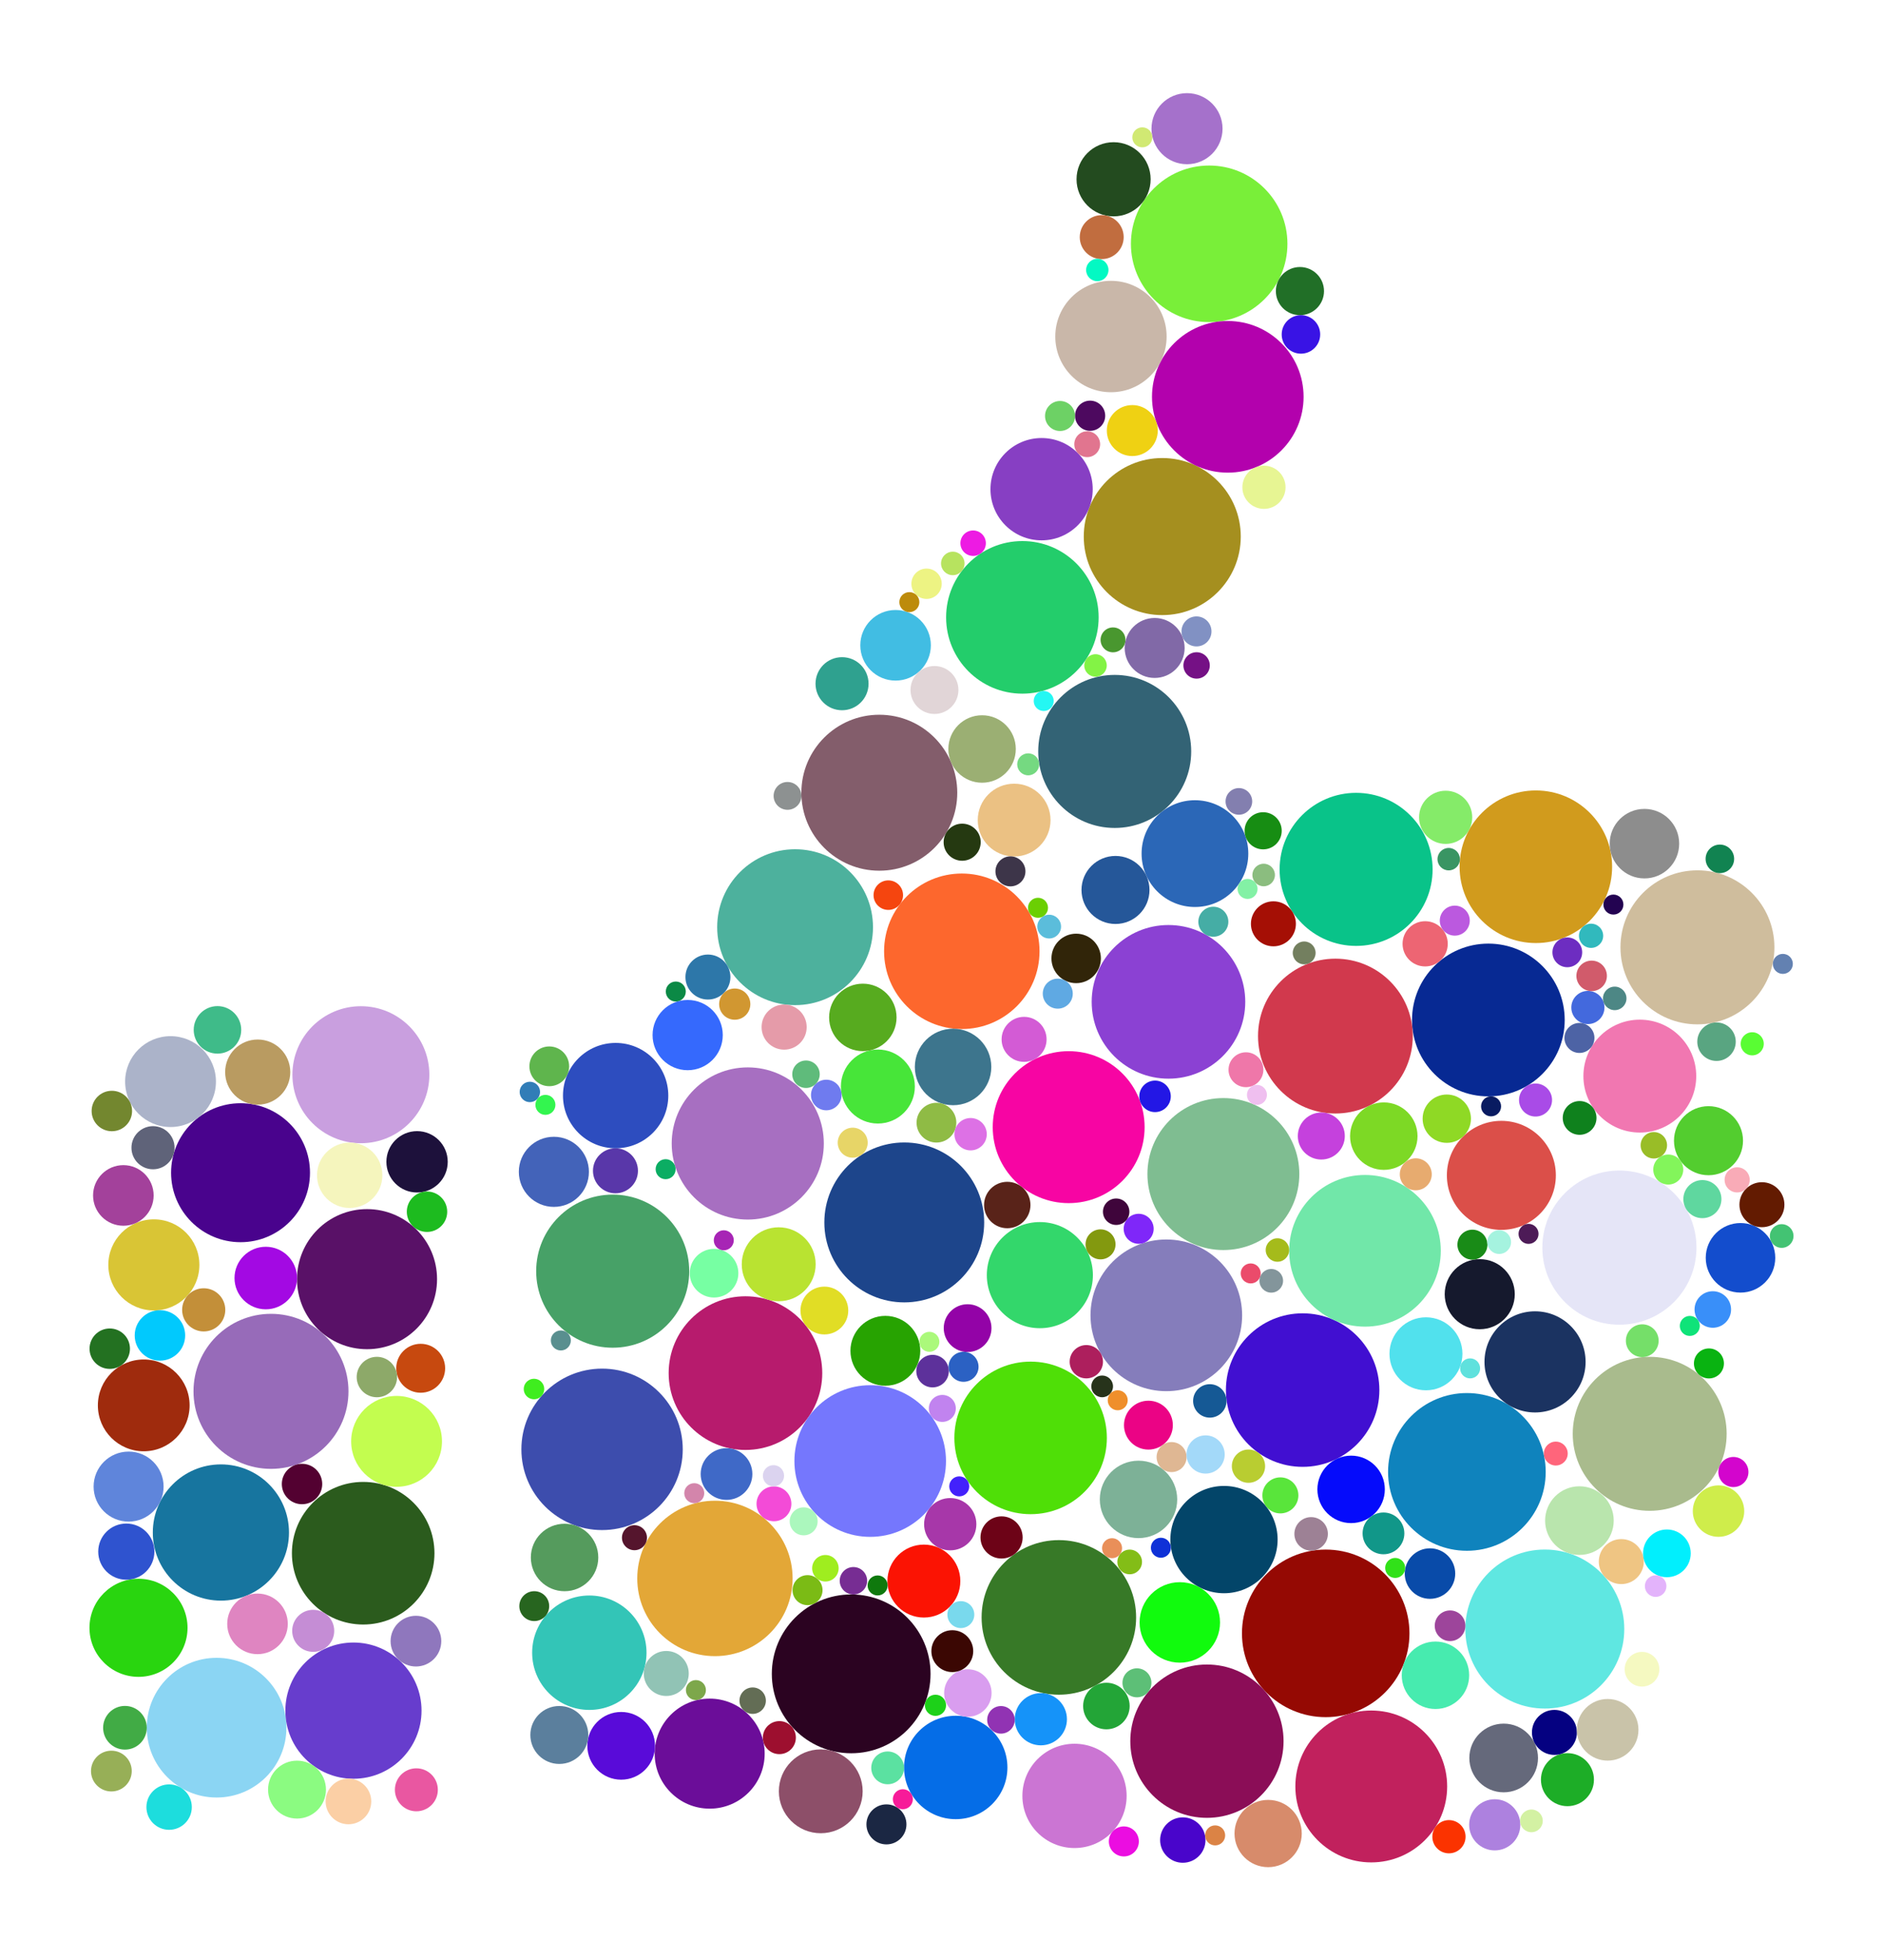 <svg xmlns="http://www.w3.org/2000/svg" viewBox="501.103 -10.494 1557.794 1620.988"><circle fill="#FD672D" cx="1296.8" cy="776.128" r="64.299"/><circle fill="#377927" cx="1377.094" cy="1326.943" r="63.915"/><circle fill="#7FBD91" cx="1513.192" cy="960.341" r="62.835"/><circle fill="#23CD6B" cx="1346.909" cy="500" r="63.097"/><circle fill="#072993" cx="1732.42" cy="832.94" r="63.158"/><circle fill="#F705A3" cx="1385.208" cy="921.558" r="62.827"/><circle fill="#A58F1F" cx="1462.634" cy="433.2" r="64.943"/><circle fill="#410FD1" cx="1578.768" cy="1138.969" r="63.479"/><circle fill="#71E7A9" cx="1630.339" cy="1023.796" r="62.713"/><circle fill="#B71B6D" cx="1117.815" cy="1124.937" r="63.534"/><circle fill="#336375" cx="1423.302" cy="610.863" r="63.282"/><circle fill="#5FE7E1" cx="1779.106" cy="1336.574" r="65.751"/><circle fill="#E3A737" cx="1092.563" cy="1294.714" r="64.26"/><circle fill="#79EF39" cx="1501.442" cy="191.124" r="64.741"/><circle fill="#950903" cx="1597.858" cy="1340.143" r="69.288"/><circle fill="#D1394D" cx="1605.874" cy="846.251" r="64.013"/><circle fill="#47A167" cx="1007.984" cy="1040.636" r="63.303"/><circle fill="#1D458B" cx="1249.197" cy="1000.336" r="66.119"/><circle fill="#4DB19D" cx="1158.873" cy="756.204" r="64.453"/><circle fill="#2B0321" cx="1205.282" cy="1373.624" r="65.661"/><circle fill="#E5E5F7" cx="1840.833" cy="1021.176" r="63.752"/><circle fill="#7577FD" cx="1221.016" cy="1197.641" r="62.705"/><circle fill="#A76FC1" cx="1119.724" cy="935.054" r="62.919"/><circle fill="#835D6B" cx="1228.557" cy="645.011" r="64.484"/><circle fill="#A9BB8D" cx="1865.888" cy="1175.132" r="63.667"/><circle fill="#CFBD9D" cx="1905.38" cy="772.869" r="63.689"/><circle fill="#8B41D3" cx="1467.773" cy="817.936" r="63.529"/><circle fill="#0F83BD" cx="1714.651" cy="1206.631" r="65.212"/><circle fill="#4FDF07" cx="1353.724" cy="1178.513" r="63.077"/><circle fill="#09C389" cx="1622.998" cy="708.397" r="63.285"/><circle fill="#C1215D" cx="1635.538" cy="1466.736" r="62.794"/><circle fill="#8B0D57" cx="1499.587" cy="1429.291" r="63.394"/><circle fill="#B301AD" cx="1516.848" cy="317.637" r="62.705"/><circle fill="#857DBB" cx="1465.992" cy="1077.161" r="62.72"/><circle fill="#3D4DAD" cx="999.192" cy="1187.98" r="66.748"/><circle fill="#D19B1D" cx="1771.709" cy="706.228" r="63.095"/><circle fill="#F177B1" cx="1857.714" cy="879.34" r="46.674"/><circle fill="#034569" cx="1513.706" cy="1262.594" r="44.364"/><circle fill="#2B67B7" cx="1489.671" cy="695.36" r="44.144"/><circle fill="#33D76B" cx="1361.372" cy="1043.924" r="43.879"/><circle fill="#6B0D99" cx="1088.212" cy="1439.598" r="45.497"/><circle fill="#056DE7" cx="1291.776" cy="1451.029" r="42.763"/><circle fill="#2D4DBF" cx="1010.419" cy="895.467" r="43.564"/><circle fill="#33C5B7" cx="988.657" cy="1356.139" r="47.31"/><circle fill="#DB4F49" cx="1743.169" cy="961.41" r="45.08"/><circle fill="#873FC3" cx="1362.805" cy="394.018" r="42.3"/><circle fill="#1B3361" cx="1771.036" cy="1115.65" r="41.824"/><circle fill="#CB75D3" cx="1390.037" cy="1474.534" r="43.122"/><circle fill="#C9B7A9" cx="1420.185" cy="267.785" r="46.055"/><circle fill="#134DCD" cx="1941.01" cy="1029.6" r="28.757"/><circle fill="#47E539" cx="1227.362" cy="887.96" r="30.598"/><circle fill="#A571CB" cx="1483.113" cy="95.919" r="29.388"/><circle fill="#27A301" cx="1233.556" cy="1106.484" r="28.885"/><circle fill="#B9E331" cx="1145.317" cy="1034.936" r="30.575"/><circle fill="#050BFB" cx="1618.869" cy="1221.076" r="27.897"/><circle fill="#41BDE3" cx="1242.009" cy="523.098" r="29.187"/><circle fill="#47EBAF" cx="1688.655" cy="1374.794" r="27.897"/><circle fill="#57AB1F" cx="1214.922" cy="830.803" r="27.897"/><circle fill="#4363B9" cx="959.319" cy="958.499" r="28.988"/><circle fill="#EBC183" cx="1340.096" cy="667.641" r="30.105"/><circle fill="#51E1ED" cx="1680.789" cy="1108.966" r="30.188"/><circle fill="#3569FD" cx="1070.007" cy="845.421" r="29.043"/><circle fill="#590BD9" cx="1015.001" cy="1433.133" r="28"/><circle fill="#7DB197" cx="1442.99" cy="1229.367" r="32.016"/><circle fill="#11FB0D" cx="1477.16" cy="1331.091" r="33.273"/><circle fill="#7DD925" cx="1645.908" cy="928.984" r="27.897"/><circle fill="#234B1F" cx="1422.369" cy="137.752" r="30.659"/><circle fill="#255799" cx="1423.943" cy="725.415" r="28.129"/><circle fill="#559B5D" cx="968.162" cy="1277.393" r="27.897"/><circle fill="#FB1303" cx="1265.418" cy="1296.902" r="30.161"/><circle fill="#15192D" cx="1725.28" cy="1059.681" r="28.979"/><circle fill="#8D4F69" cx="1180.113" cy="1470.741" r="34.664"/><circle fill="#65697B" cx="1745.081" cy="1443.178" r="28.402"/><circle fill="#53CD2F" cx="1914.54" cy="932.752" r="28.554"/><circle fill="#9BAF73" cx="1313.566" cy="608.849" r="27.897"/><circle fill="#3D758D" cx="1289.576" cy="871.783" r="31.629"/><circle fill="#8D8D8D" cx="1861.539" cy="687.131" r="28.742"/><circle fill="#631B01" cx="1958.732" cy="985.677" r="18.607"/><circle fill="#85EB69" cx="1697.081" cy="665.35" r="21.994"/><circle fill="#77FFA3" cx="1091.834" cy="1042.319" r="20.114"/><circle fill="#EFC583" cx="1842.386" cy="1280.789" r="18.607"/><circle fill="#C541DD" cx="1594.214" cy="928.888" r="19.443"/><circle fill="#1DAD27" cx="1797.841" cy="1461.11" r="21.924"/><circle fill="#D78B6B" cx="1550.221" cy="1505.655" r="27.813"/><circle fill="#23A537" cx="1416.417" cy="1400.227" r="19.251"/><circle fill="#ED6573" cx="1680.132" cy="769.958" r="18.7"/><circle fill="#216F27" cx="1576.531" cy="230.215" r="19.913"/><circle fill="#EFD113" cx="1437.848" cy="345.543" r="21.079"/><circle fill="#1593F9" cx="1362.186" cy="1411.138" r="21.589"/><circle fill="#91C3B5" cx="1052.299" cy="1373.309" r="18.607"/><circle fill="#E59BA9" cx="1149.815" cy="838.817" r="18.655"/><circle fill="#592319" cx="1334.399" cy="985.946" r="19.194"/><circle fill="#050181" cx="1787.069" cy="1422.037" r="18.607"/><circle fill="#C9C3A9" cx="1831.106" cy="1419.882" r="25.482"/><circle fill="#5B7F9D" cx="963.82" cy="1424.158" r="23.961"/><circle fill="#D99DEF" cx="1301.811" cy="1389.458" r="19.62"/><circle fill="#B9E5AD" cx="1807.745" cy="1246.9" r="28.385"/><circle fill="#D35BD5" cx="1348.331" cy="848.952" r="18.607"/><circle fill="#5937A9" cx="1010.273" cy="957.638" r="18.607"/><circle fill="#8169A7" cx="1456.339" cy="525.304" r="24.796"/><circle fill="#01EFFD" cx="1880.112" cy="1273.97" r="19.73"/><circle fill="#4905CB" cx="1479.632" cy="1511.056" r="18.773"/><circle fill="#3F69C7" cx="1102.146" cy="1208.396" r="21.384"/><circle fill="#AD81DF" cx="1737.687" cy="1498.453" r="21.157"/><circle fill="#2D77A9" cx="1086.766" cy="797.43" r="18.607"/><circle fill="#9303A7" cx="1301.601" cy="1087.73" r="19.75"/><circle fill="#A50F05" cx="1554.588" cy="753.413" r="18.607"/><circle fill="#EB0385" cx="1451.179" cy="1167.965" r="20.218"/><circle fill="#CFED4B" cx="1922.814" cy="1239.043" r="21.277"/><circle fill="#E1D5D7" cx="1274.184" cy="560.063" r="19.819"/><circle fill="#312509" cx="1391.41" cy="782.03" r="20.456"/><circle fill="#5D319B" cx="1272.612" cy="1123.289" r="13.462"/><circle fill="#C16D3F" cx="1412.548" cy="185.584" r="18.171"/><circle fill="#5FD79F" cx="1909.478" cy="981.057" r="15.757"/><circle fill="#0F811D" cx="1807.903" cy="913.922" r="13.965"/><circle fill="#094BA9" cx="1684.121" cy="1290.698" r="20.886"/><circle fill="#5FA9E3" cx="1376.19" cy="811.161" r="12.411"/><circle fill="#EB0DE1" cx="1430.857" cy="1512.186" r="12.411"/><circle fill="#EF77A9" cx="1531.873" cy="874.072" r="14.42"/><circle fill="#2FA18F" cx="1197.717" cy="554.867" r="21.943"/><circle fill="#1B2743" cx="1234.443" cy="1498.096" r="16.552"/><circle fill="#398FF9" cx="1918.099" cy="1072.327" r="15.105"/><circle fill="#DFB793" cx="1470.352" cy="1194.366" r="12.411"/><circle fill="#E7D567" cx="1206.542" cy="934.4" r="12.411"/><circle fill="#6D0317" cx="1329.692" cy="1260.828" r="17.437"/><circle fill="#9D459B" cx="1700.725" cy="1333.853" r="12.676"/><circle fill="#83F55B" cx="1881.245" cy="956.619" r="12.411"/><circle fill="#FB3300" cx="1699.81" cy="1508.294" r="13.743"/><circle fill="#7BBB15" cx="1169.171" cy="1304.405" r="12.411"/><circle fill="#2317E5" cx="1456.658" cy="896.081" r="13.03"/><circle fill="#09B311" cx="1914.89" cy="1116.938" r="12.411"/><circle fill="#8FD925" cx="1698.019" cy="914.555" r="19.989"/><circle fill="#3B0703" cx="1288.935" cy="1354.84" r="17.316"/><circle fill="#4369DD" cx="1814.759" cy="822.609" r="13.716"/><circle fill="#D305CD" cx="1935.138" cy="1206.72" r="12.447"/><circle fill="#198B17" cx="1719.226" cy="1018.736" r="12.411"/><circle fill="#45ADA5" cx="1504.899" cy="751.69" r="12.411"/><circle fill="#EDF383" cx="1267.647" cy="472.208" r="12.553"/><circle fill="#8FBB45" cx="1275.813" cy="917.846" r="16.446"/><circle fill="#119789" cx="1645.641" cy="1257.463" r="17.278"/><circle fill="#E7F593" cx="1546.764" cy="392.444" r="17.863"/><circle fill="#9D0F2F" cx="1145.864" cy="1426.349" r="13.658"/><circle fill="#E1DD25" cx="1183.096" cy="1073.186" r="19.771"/><circle fill="#A3D9F9" cx="1498.485" cy="1192.22" r="15.804"/><circle fill="#7F27F9" cx="1443.11" cy="1005.599" r="12.411"/><circle fill="#4D095F" cx="1402.957" cy="333.284" r="12.479"/><circle fill="#F5F9C1" cx="1859.52" cy="1369.802" r="14.351"/><circle fill="#155995" cx="1501.982" cy="1147.924" r="13.826"/><circle fill="#253911" cx="1297.097" cy="685.926" r="15.339"/><circle fill="#9D8195" cx="1585.786" cy="1257.876" r="13.861"/><circle fill="#6F7BEF" cx="1184.682" cy="894.968" r="12.654"/><circle fill="#A737A9" cx="1287.222" cy="1249.87" r="21.622"/><circle fill="#AD1F5D" cx="1399.803" cy="1115.522" r="13.783"/><circle fill="#59E53B" cx="1560.351" cy="1226.042" r="14.896"/><circle fill="#83990F" cx="1411.576" cy="1018.468" r="12.411"/><circle fill="#A94BE7" cx="1771.442" cy="899.114" r="13.665"/><circle fill="#DD71E5" cx="1304.08" cy="927.379" r="13.385"/><circle fill="#178D13" cx="1546.1" cy="676.484" r="15.358"/><circle fill="#B9CD31" cx="1533.956" cy="1201.884" r="13.763"/><circle fill="#3D3549" cx="1337.036" cy="710.047" r="12.411"/><circle fill="#2B61C3" cx="1298.237" cy="1119.714" r="12.411"/><circle fill="#E7AB6F" cx="1672.364" cy="960.542" r="13.229"/><circle fill="#59A581" cx="1921.17" cy="850.89" r="15.913"/><circle fill="#F34BD7" cx="1141.383" cy="1233.013" r="14.42"/><circle fill="#8191C3" cx="1490.941" cy="511.627" r="12.411"/><circle fill="#BB59DF" cx="1704.633" cy="750.784" r="12.412"/><circle fill="#4D63A5" cx="1807.763" cy="847.782" r="12.411"/><circle fill="#6DD165" cx="1378.068" cy="333.491" r="12.411"/><circle fill="#0F790D" cx="1227.149" cy="1300.514" r="8.278"/><circle fill="#7DA74B" cx="1076.824" cy="1387.043" r="8.278"/><circle fill="#27331B" cx="1412.912" cy="1135.905" r="8.979"/><circle fill="#8BBD7F" cx="1546.525" cy="713.05" r="9.324"/><circle fill="#772D93" cx="1207.13" cy="1296.641" r="11.344"/><circle fill="#C183EF" cx="1280.697" cy="1154.128" r="11.154"/><circle fill="#5FB54D" cx="955.518" cy="871.254" r="16.439"/><circle fill="#4D1B57" cx="1765.651" cy="1009.802" r="8.278"/><circle fill="#03F9C3" cx="1408.892" cy="212.765" r="9.256"/><circle fill="#751185" cx="1491.041" cy="539.756" r="10.92"/><circle fill="#5BBDDB" cx="1369.091" cy="755.715" r="9.822"/><circle fill="#83959B" cx="1552.801" cy="1048.609" r="9.782"/><circle fill="#75D981" cx="1351.721" cy="621.535" r="9.091"/><circle fill="#83F1A5" cx="1533.208" cy="724.56" r="8.278"/><circle fill="#D3F1A3" cx="1768.051" cy="1495.193" r="9.381"/><circle fill="#FF657B" cx="1788.195" cy="1191.458" r="9.881"/><circle fill="#83F345" cx="1407.409" cy="539.784" r="9.311"/><circle fill="#D19731" cx="1108.947" cy="819.821" r="12.91"/><circle fill="#A725B5" cx="1099.889" cy="1015.093" r="8.278"/><circle fill="#6381B1" cx="1976.035" cy="786.551" r="8.278"/><circle fill="#DBD3EF" cx="1141" cy="1209.817" r="8.779"/><circle fill="#B7E35F" cx="1289.34" cy="455.414" r="9.718"/><circle fill="#317DB7" cx="939.45" cy="892.443" r="8.44"/><circle fill="#0F31D7" cx="1461.498" cy="1269.338" r="8.278"/><circle fill="#837FAF" cx="1526.022" cy="652.194" r="11.018"/><circle fill="#A5F3DF" cx="1741.361" cy="1016.586" r="9.828"/><circle fill="#737F5F" cx="1580.042" cy="777.474" r="9.455"/><circle fill="#59FD33" cx="1950.705" cy="852.633" r="9.558"/><circle fill="#F9ABB7" cx="1938.249" cy="965.139" r="10.399"/><circle fill="#5DBF77" cx="1441.686" cy="1381.033" r="11.981"/><circle fill="#ABF7BD" cx="1165.972" cy="1247.509" r="11.57"/><circle fill="#F5450F" cx="1235.987" cy="729.702" r="12.21"/><circle fill="#4D8785" cx="1836.954" cy="815.079" r="9.722"/><circle fill="#3913E5" cx="1577.362" cy="266.041" r="15.922"/><circle fill="#0FE379" cx="1899.07" cy="1085.917" r="8.278"/><circle fill="#230351" cx="1835.865" cy="737.504" r="8.278"/><circle fill="#ED1BE3" cx="1306.162" cy="438.676" r="10.53"/><circle fill="#6BCF03" cx="1359.837" cy="740.159" r="8.278"/><circle fill="#79D9ED" cx="1296.005" cy="1324.639" r="11.129"/><circle fill="#E1758F" cx="1400.541" cy="356.822" r="10.686"/><circle fill="#DB8345" cx="1506.406" cy="1507.197" r="8.278"/><circle fill="#4321FB" cx="1294.693" cy="1218.598" r="8.278"/><circle fill="#F71B99" cx="1248.018" cy="1477.304" r="8.278"/><circle fill="#9FED1F" cx="1183.949" cy="1286.3" r="10.959"/><circle fill="#55152D" cx="1025.987" cy="1261.041" r="10.347"/><circle fill="#EF8F2B" cx="1425.785" cy="1147.397" r="8.278"/><circle fill="#E98F59" cx="1421.106" cy="1269.717" r="8.278"/><circle fill="#1DD119" cx="1275.021" cy="1399.612" r="8.763"/><circle fill="#5FE1DD" cx="1717.317" cy="1121.022" r="8.278"/><circle fill="#D385AB" cx="1075.454" cy="1224.222" r="8.278"/><circle fill="#27651F" cx="943.091" cy="1317.62" r="12.356"/><circle fill="#5FBB7B" cx="1167.899" cy="877.795" r="11.358"/><circle fill="#E3B3FB" cx="1870.809" cy="1301.073" r="8.925"/><circle fill="#25F7F3" cx="1364.564" cy="569.158" r="8.278"/><circle fill="#BD8B0B" cx="1253.403" cy="487.408" r="8.278"/><circle fill="#8D9191" cx="1152.611" cy="647.63" r="11.506"/><circle fill="#636D55" cx="1123.78" cy="1395.793" r="10.93"/><circle fill="#9133B3" cx="1329.198" cy="1411.649" r="11.403"/><circle fill="#83BD17" cx="1435.682" cy="1281.076" r="10.202"/><circle fill="#99BD27" cx="1869.311" cy="936.549" r="10.939"/><circle fill="#31B9BD" cx="1817.39" cy="763.315" r="10.019"/><circle fill="#49972F" cx="1421.894" cy="518.616" r="10.291"/><circle fill="#EFBFEF" cx="1540.958" cy="894.873" r="8.278"/><circle fill="#5BE1A1" cx="1235.451" cy="1451.359" r="13.563"/><circle fill="#ABF97B" cx="1269.97" cy="1099.062" r="8.278"/><circle fill="#6D2DC1" cx="1797.73" cy="777.001" r="12.31"/><circle fill="#0BAD63" cx="1051.774" cy="956.313" r="8.278"/><circle fill="#A5BB1B" cx="1557.915" cy="1023.146" r="9.714"/><circle fill="#EB4B6B" cx="1535.803" cy="1042.506" r="8.278"/><circle fill="#33F54F" cx="952.321" cy="903.112" r="8.278"/><circle fill="#D15B6B" cx="1817.861" cy="796.457" r="12.619"/><circle fill="#75DF69" cx="1859.735" cy="1098.151" r="13.561"/><circle fill="#43C373" cx="1975.083" cy="1011.575" r="9.791"/><circle fill="#31E119" cx="1655.331" cy="1286.036" r="8.278"/><circle fill="#399563" cx="1699.608" cy="699.954" r="9.278"/><circle fill="#3FED1F" cx="942.872" cy="1138.091" r="8.49"/><circle fill="#598F8F" cx="965.08" cy="1097.934" r="8.278"/><circle fill="#3F053B" cx="1424.507" cy="991.484" r="10.94"/><circle fill="#118351" cx="1923.941" cy="699.694" r="11.803"/><circle fill="#091B61" cx="1734.664" cy="904.341" r="8.278"/><circle fill="#D1E973" cx="1446.132" cy="103.072" r="8.278"/><circle fill="#0B8945" cx="1060.186" cy="809.415" r="8.278"/><circle fill="#2B5B1D" cx="801.563" cy="1273.87" r="58.962"/><circle fill="#49038D" cx="700.098" cy="959.224" r="57.46"/><circle fill="#976BB9" cx="725.293" cy="1140.012" r="64.103"/><circle fill="#8BD5F3" cx="680.299" cy="1418.123" r="57.76"/><circle fill="#C99FDF" cx="799.657" cy="878.191" r="56.647"/><circle fill="#17759F" cx="683.855" cy="1256.742" r="56.327"/><circle fill="#591167" cx="804.752" cy="1047.248" r="57.922"/><circle fill="#673DCD" cx="793.512" cy="1404.038" r="56.325"/><circle fill="#9F2B0D" cx="620.019" cy="1151.619" r="37.947"/><circle fill="#C3FD4F" cx="829.179" cy="1181.373" r="37.569"/><circle fill="#D9C535" cx="628.39" cy="1035.453" r="37.672"/><circle fill="#29D50F" cx="615.684" cy="1335.541" r="40.558"/><circle fill="#ABB3C9" cx="642.184" cy="883.882" r="37.569"/><circle fill="#B99B61" cx="714.305" cy="876.027" r="26.941"/><circle fill="#DF85C1" cx="714.135" cy="1332.284" r="25.058"/><circle fill="#1D113B" cx="846.138" cy="950.214" r="25.373"/><circle fill="#A309E3" cx="720.972" cy="1046.323" r="25.863"/><circle fill="#5F85DB" cx="607.495" cy="1218.774" r="28.951"/><circle fill="#A3419B" cx="603.158" cy="978.02" r="25.058"/><circle fill="#F5F5BD" cx="790.397" cy="961.363" r="27.039"/><circle fill="#2F53CF" cx="605.599" cy="1272.555" r="23.23"/><circle fill="#FBCFA5" cx="789.365" cy="1479.121" r="18.872"/><circle fill="#5F6379" cx="627.693" cy="938.567" r="17.834"/><circle fill="#530131" cx="750.962" cy="1216.645" r="16.714"/><circle fill="#E957A1" cx="845.558" cy="1469.498" r="17.766"/><circle fill="#C38F39" cx="669.633" cy="1072.624" r="17.85"/><circle fill="#8F77BD" cx="845.201" cy="1346.57" r="20.969"/><circle fill="#C7490F" cx="849.126" cy="1120.934" r="20.235"/><circle fill="#97AF57" cx="593.238" cy="1454.008" r="16.854"/><circle fill="#1DDDDD" cx="641.008" cy="1483.807" r="18.779"/><circle fill="#41AB45" cx="604.477" cy="1418.202" r="18.062"/><circle fill="#1DBB1F" cx="854.365" cy="991.489" r="16.714"/><circle fill="#8DA969" cx="812.894" cy="1128.18" r="16.714"/><circle fill="#01C9FD" cx="633.42" cy="1093.778" r="20.869"/><circle fill="#8BFB81" cx="746.819" cy="1469.337" r="23.95"/><circle fill="#3FBB89" cx="681.015" cy="841.106" r="19.651"/><circle fill="#73872F" cx="593.636" cy="908.199" r="16.729"/><circle fill="#C58DD5" cx="760.216" cy="1338.053" r="17.387"/><circle fill="#237121" cx="591.9" cy="1104.746" r="16.714"/></svg>